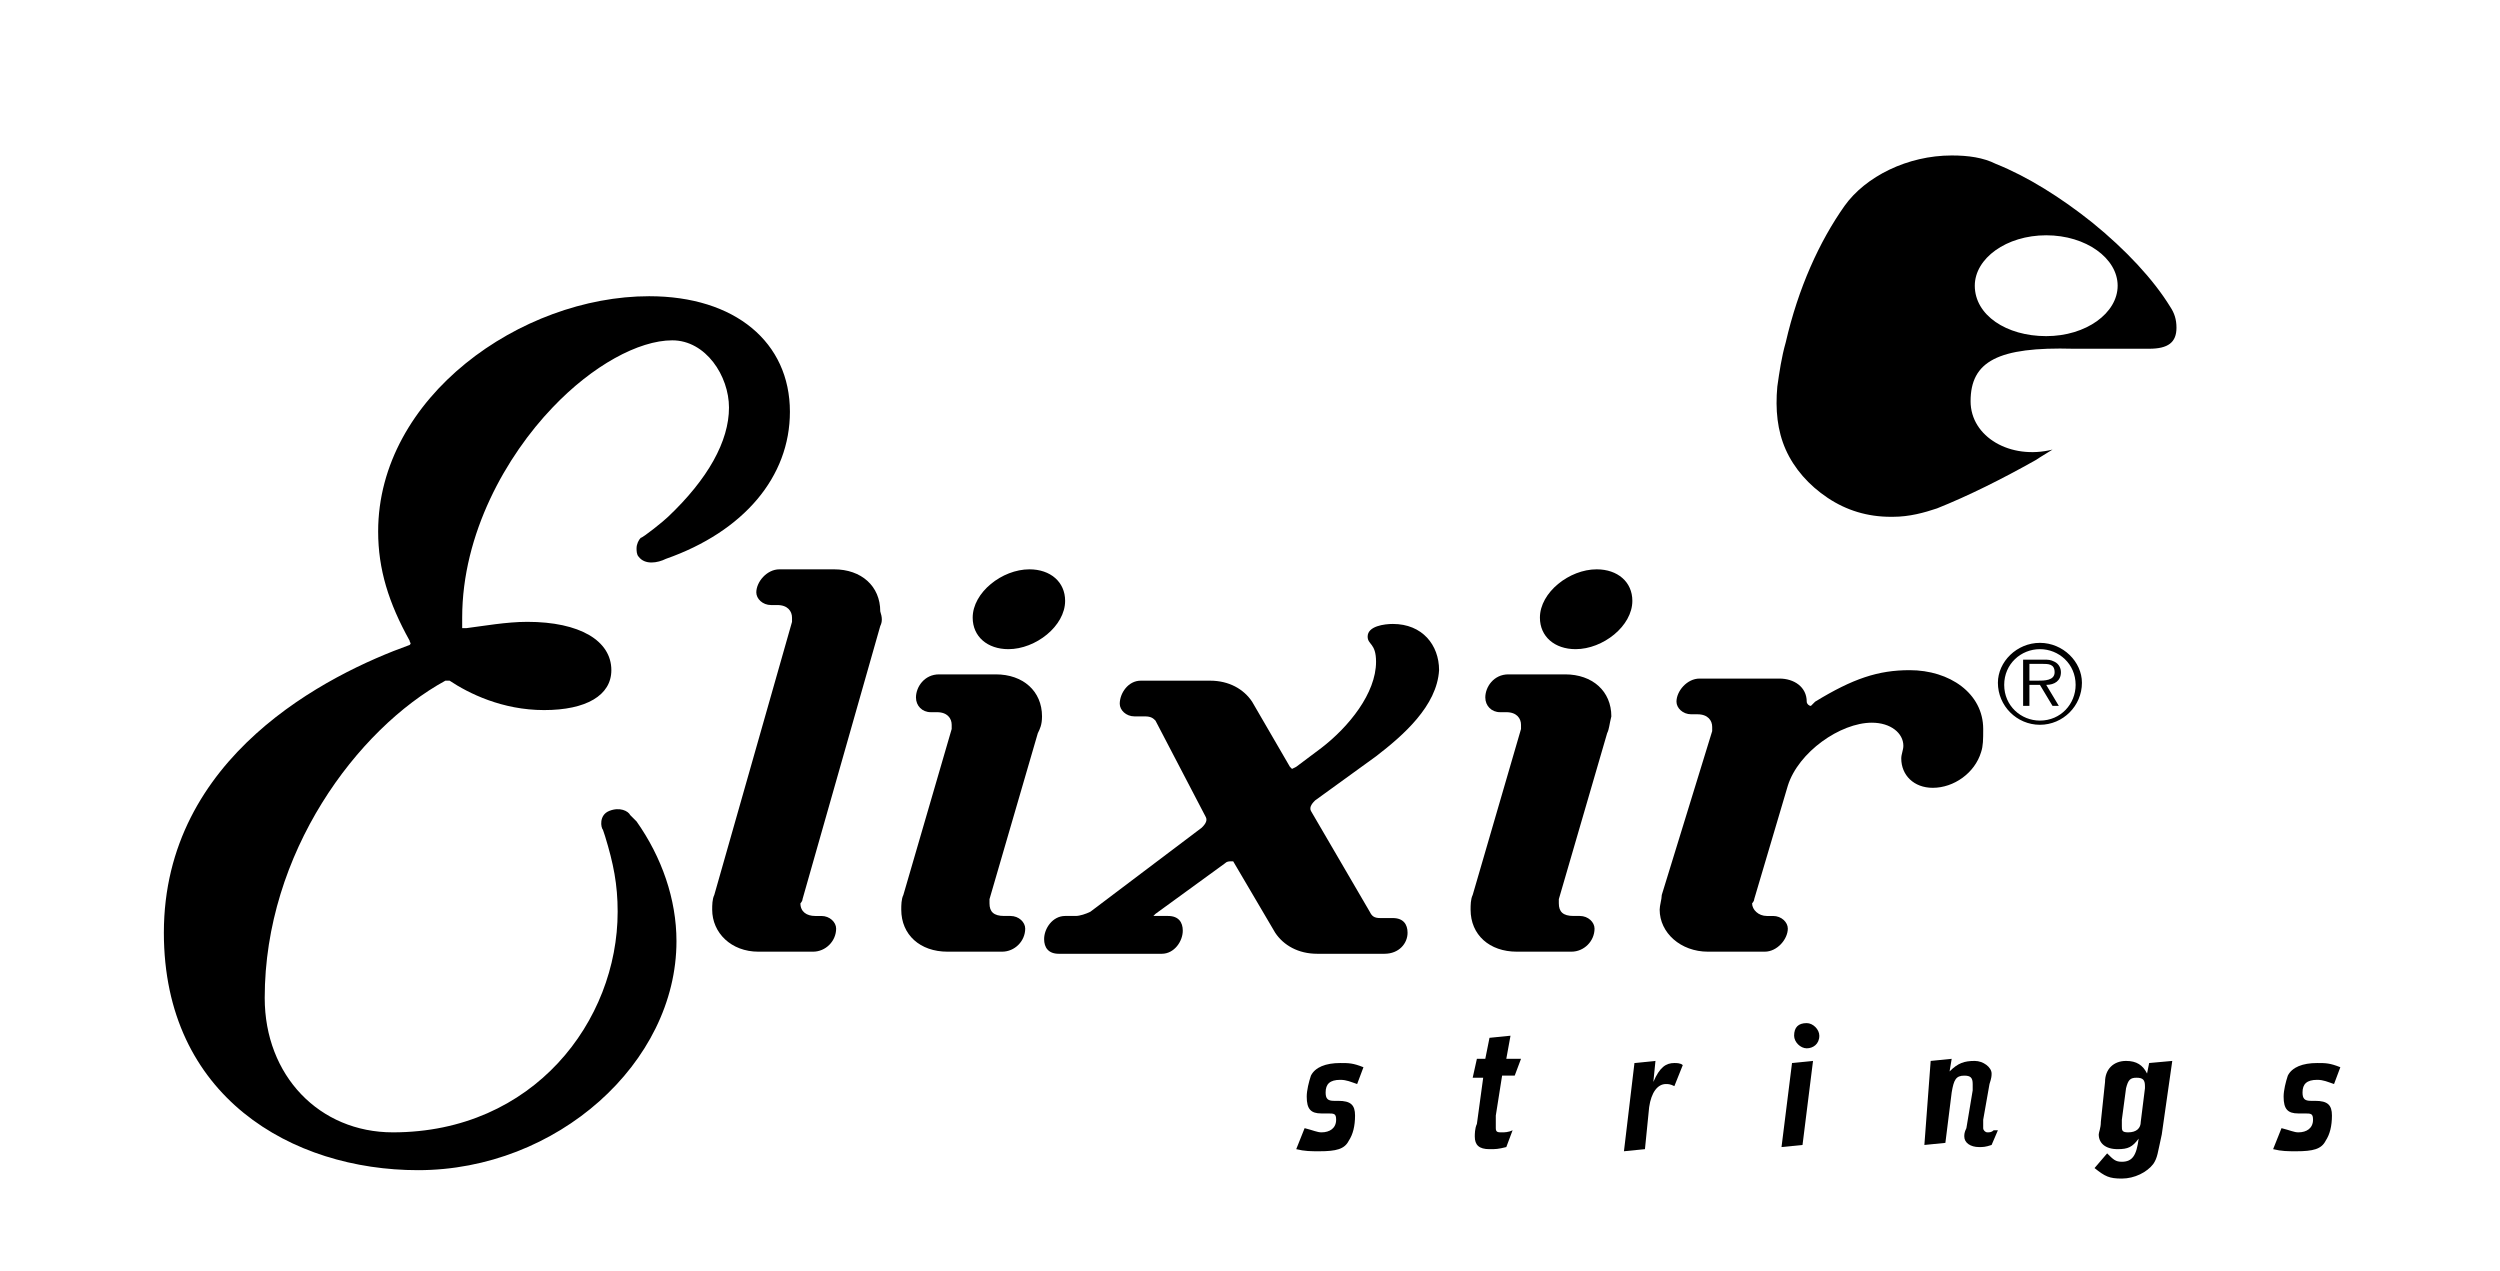 <?xml version="1.0" encoding="utf-8"?>
<!-- Generator: Adobe Illustrator 22.1.0, SVG Export Plug-In . SVG Version: 6.00 Build 0)  -->
<svg version="1.1" id="Layer_1" xmlns="http://www.w3.org/2000/svg" xmlns:xlink="http://www.w3.org/1999/xlink" x="0px" y="0px"
	 viewBox="0 0 119 60.5" style="enable-background:new 0 0 119 60.5;" xml:space="preserve">
<g>
	<path d="M62.1,53.7c0.4,0.1,0.6,0.2,0.8,0.2c0.4,0,0.7-0.2,0.7-0.6c0-0.3-0.1-0.3-0.4-0.3l-0.3,0c-0.5,0-0.7-0.2-0.7-0.8
		c0-0.3,0.1-0.7,0.2-1c0.2-0.4,0.7-0.6,1.4-0.6c0.4,0,0.6,0,1.1,0.2l-0.3,0.8c-0.3-0.1-0.5-0.2-0.8-0.2c-0.5,0-0.7,0.2-0.7,0.6
		c0,0.3,0.1,0.4,0.4,0.4c0,0,0.1,0,0.1,0h0.1c0.6,0,0.8,0.2,0.8,0.7c0,0.5-0.1,0.9-0.3,1.2c-0.2,0.4-0.6,0.5-1.4,0.5
		c-0.4,0-0.7,0-1.1-0.1L62.1,53.7z"/>
	<path d="M70.3,50.4l0.4,0l0.2-1l1-0.1l-0.2,1.1h0.7l-0.3,0.8l-0.6,0l-0.3,1.9l0,0.2c0,0.1,0,0.3,0,0.4c0,0.2,0.1,0.2,0.3,0.2
		c0.1,0,0.3,0,0.5-0.1l-0.3,0.8c-0.4,0.1-0.5,0.1-0.8,0.1c-0.5,0-0.7-0.2-0.7-0.6c0-0.1,0-0.4,0.1-0.6l0.3-2.2h-0.5L70.3,50.4z"/>
	<path d="M77.8,50.6l1-0.1l-0.1,1c0.3-0.7,0.6-0.9,1-0.9c0.1,0,0.3,0,0.4,0.1l-0.4,1c-0.2-0.1-0.3-0.1-0.4-0.1
		c-0.4,0-0.7,0.4-0.8,1.1l-0.2,2l-1,0.1L77.8,50.6z"/>
	<path d="M85.3,50.6l1-0.1l-0.5,4l-1,0.1L85.3,50.6z M86,48.7c0.3,0,0.6,0.3,0.6,0.6c0,0.4-0.3,0.6-0.6,0.6c-0.3,0-0.6-0.3-0.6-0.6
		C85.4,48.9,85.6,48.7,86,48.7"/>
	<path d="M91.9,50.5l1-0.1L92.8,51c0.4-0.4,0.7-0.5,1.2-0.5c0.4,0,0.8,0.3,0.8,0.6c0,0.1,0,0.2-0.1,0.5l-0.3,1.7c0,0.2,0,0.3,0,0.4
		c0,0.1,0.1,0.2,0.2,0.2c0.1,0,0.2,0,0.3-0.1c0,0,0.1,0,0.2,0l-0.3,0.7c-0.3,0.1-0.4,0.1-0.6,0.1c-0.4,0-0.7-0.2-0.7-0.5
		c0-0.1,0-0.2,0.1-0.4l0.3-1.8c0-0.1,0-0.2,0-0.3c0-0.3-0.1-0.4-0.4-0.4c-0.4,0-0.5,0.2-0.6,0.8l-0.3,2.4l-1,0.1L91.9,50.5z"/>
	<path d="M99.7,55.6c0.5,0.4,0.7,0.5,1.3,0.5c0.6,0,1.2-0.3,1.5-0.7c0.2-0.3,0.2-0.5,0.4-1.4l0.5-3.5l-1.1,0.1l-0.1,0.5
		c-0.2-0.4-0.5-0.6-1-0.6c-0.6,0-1,0.4-1,1l-0.2,1.9c0,0.3-0.1,0.5-0.1,0.6c0,0.4,0.3,0.7,0.9,0.7c0.5,0,0.7-0.1,1-0.5
		c-0.1,0.8-0.3,1.1-0.8,1.1c-0.3,0-0.4-0.1-0.7-0.4L99.7,55.6z M101.2,51.8c0.1-0.4,0.2-0.5,0.5-0.5c0.3,0,0.4,0.1,0.4,0.4
		c0,0,0,0.1,0,0.1l-0.2,1.6c0,0.3-0.2,0.5-0.6,0.5c-0.3,0-0.3-0.1-0.3-0.3c0-0.1,0-0.2,0-0.3L101.2,51.8z"/>
	<path d="M108.6,53.7c0.4,0.1,0.6,0.2,0.8,0.2c0.4,0,0.7-0.2,0.7-0.6c0-0.3-0.1-0.3-0.4-0.3l-0.3,0c-0.5,0-0.7-0.2-0.7-0.8
		c0-0.3,0.1-0.7,0.2-1c0.2-0.4,0.7-0.6,1.4-0.6c0.4,0,0.6,0,1.1,0.2l-0.3,0.8c-0.3-0.1-0.5-0.2-0.8-0.2c-0.5,0-0.7,0.2-0.7,0.6
		c0,0.3,0.1,0.4,0.4,0.4c0,0,0.1,0,0.1,0h0.1c0.6,0,0.8,0.2,0.8,0.7c0,0.5-0.1,0.9-0.3,1.2c-0.2,0.4-0.6,0.5-1.4,0.5
		c-0.4,0-0.7,0-1.1-0.1L108.6,53.7z"/>
	<path d="M96.6,32.4v-0.8h0.6c0.3,0,0.6,0,0.6,0.4c0,0.4-0.5,0.4-0.8,0.4H96.6z M97.4,32.6c0.4,0,0.7-0.2,0.7-0.6
		c0-0.2-0.1-0.4-0.3-0.5c-0.2-0.1-0.3-0.1-0.5-0.1h-1v2.2h0.3v-1h0.5l0.6,1h0.3L97.4,32.6z M97.1,30.6c-1.1,0-2,0.9-2,1.9
		c0,1.1,0.9,2,2,2c1.1,0,2-0.9,2-2C99.1,31.5,98.2,30.6,97.1,30.6 M97.1,30.9c0.9,0,1.7,0.7,1.7,1.7c0,0.9-0.7,1.7-1.7,1.7
		c-0.9,0-1.7-0.7-1.7-1.7C95.4,31.6,96.2,30.9,97.1,30.9"/>
	<path d="M31.8,24.6c-0.2,0.2-1.2,1-1.3,1c-0.1,0.1-0.2,0.3-0.2,0.5c0,0.1,0,0.3,0.1,0.4c0.3,0.4,0.9,0.3,1.3,0.1
		c3.7-1.3,5.9-3.9,5.9-7c0-3.3-2.6-5.5-6.7-5.5c-6.1,0-12.9,4.8-12.9,11.2c0,1.8,0.5,3.4,1.5,5.2c0,0.1,0.1,0.1,0,0.2
		c-3.9,1.4-11.7,5.3-11.7,13.7c0,7.8,6.1,11.3,12.1,11.3c6.6,0,12.3-5.1,12.3-10.9c0-2-0.7-4-1.9-5.7L30,38.8h0
		c-0.1-0.2-0.5-0.4-1-0.2c-0.5,0.2-0.4,0.8-0.3,0.9l0,0l0.1,0.3c0.4,1.3,0.6,2.3,0.6,3.6c0,5.2-4,10.5-10.7,10.5
		c-3.5,0-6.1-2.7-6.1-6.4c0-6.9,4.4-12.8,8.6-15.1l0.2,0c0.9,0.6,2.5,1.4,4.5,1.4c2,0,3.2-0.7,3.2-1.9c0-1.4-1.5-2.3-4-2.3
		c-1,0-2.1,0.2-2.9,0.3L22,29.9c0-0.2,0-0.4,0-0.5c0-4,2.1-7.7,4.3-10c1.9-2,4.1-3.2,5.7-3.2c1.6,0,2.7,1.7,2.7,3.2
		C34.7,21,33.7,22.8,31.8,24.6"/>
	<path d="M41.9,29.8l-3.7,13c0,0.1-0.1,0.2-0.1,0.2c0,0.4,0.3,0.6,0.7,0.6h0.3c0.4,0,0.7,0.3,0.7,0.6c0,0.6-0.5,1.1-1.1,1.1h-2.6
		c-1.3,0-2.2-0.9-2.2-2c0-0.2,0-0.5,0.1-0.7l3.7-13c0-0.1,0-0.2,0-0.2c0-0.3-0.2-0.6-0.7-0.6h-0.3c-0.4,0-0.7-0.3-0.7-0.6
		c0-0.5,0.5-1.1,1.1-1.1h2.6c1.3,0,2.2,0.8,2.2,2C42,29.4,42,29.6,41.9,29.8"/>
	<path d="M48,30.9c-1,0-1.7-0.6-1.7-1.5c0-1.2,1.4-2.3,2.7-2.3c1,0,1.7,0.6,1.7,1.5C50.7,29.8,49.3,30.9,48,30.9"/>
	<path d="M49.4,34.9l-2.3,7.9l0,0.2c0,0.4,0.2,0.6,0.7,0.6h0.3c0.4,0,0.7,0.3,0.7,0.6c0,0.6-0.5,1.1-1.1,1.1h-2.6
		c-1.3,0-2.2-0.8-2.2-2c0-0.2,0-0.5,0.1-0.7l2.3-7.9c0,0,0-0.1,0-0.2c0-0.3-0.2-0.6-0.7-0.6h-0.3c-0.4,0-0.7-0.3-0.7-0.7
		c0-0.5,0.4-1.1,1.1-1.1h2.7c1.3,0,2.2,0.8,2.2,2C49.6,34.5,49.5,34.7,49.4,34.9"/>
	<path d="M65.5,36l-2.9,2.1c-0.1,0.1-0.3,0.3-0.2,0.5l2.8,4.8c0.1,0.2,0.2,0.3,0.5,0.3h0.6c0.5,0,0.7,0.3,0.7,0.7c0,0.5-0.4,1-1.1,1
		h-3.2c-0.9,0-1.6-0.4-2-1l-2-3.4l-0.1,0c-0.1,0-0.2,0-0.3,0.1l-3.3,2.4l-0.1,0.1l0.1,0h0.6c0.5,0,0.7,0.3,0.7,0.7
		c0,0.5-0.4,1.1-1,1.1h-4.9c-0.5,0-0.7-0.3-0.7-0.7c0-0.5,0.4-1.1,1-1.1h0.5c0.2,0,0.5-0.1,0.7-0.2l5.3-4c0.1-0.1,0.3-0.3,0.2-0.5
		L55,34.3c-0.1-0.1-0.2-0.2-0.5-0.2H54c-0.4,0-0.7-0.3-0.7-0.6c0-0.5,0.4-1.1,1-1.1h3.3c0.9,0,1.6,0.4,2,1l1.8,3.1l0.1,0.1l0.2-0.1
		l1.2-0.9c1.3-1,2.6-2.6,2.6-4.1c0-0.9-0.4-0.8-0.4-1.2c0-0.5,0.8-0.6,1.2-0.6c1.4,0,2.2,1,2.2,2.2C68.4,33.6,66.8,35,65.5,36"/>
	<path d="M75,30.9c-1,0-1.7-0.6-1.7-1.5c0-1.2,1.4-2.3,2.7-2.3c1,0,1.7,0.6,1.7,1.5C77.7,29.8,76.3,30.9,75,30.9"/>
	<path d="M76.5,34.9l-2.3,7.9l0,0.2c0,0.4,0.2,0.6,0.7,0.6h0.3c0.4,0,0.7,0.3,0.7,0.6c0,0.6-0.5,1.1-1.1,1.1h-2.6
		c-1.3,0-2.2-0.8-2.2-2c0-0.2,0-0.5,0.1-0.7l2.3-7.9c0,0,0-0.1,0-0.2c0-0.3-0.2-0.6-0.7-0.6h-0.3c-0.4,0-0.7-0.3-0.7-0.7
		c0-0.5,0.4-1.1,1.1-1.1h2.7c1.3,0,2.2,0.8,2.2,2C76.6,34.5,76.6,34.7,76.5,34.9"/>
	<path d="M94.3,35.8c-0.3,1-1.3,1.7-2.3,1.7c-0.9,0-1.5-0.6-1.5-1.4c0-0.2,0.1-0.4,0.1-0.6c0-0.6-0.6-1.1-1.5-1.1
		c-1.5,0-3.5,1.4-4,3l-1.6,5.4c0,0.1-0.1,0.2-0.1,0.2c0,0.3,0.3,0.6,0.7,0.6h0.3c0.4,0,0.7,0.3,0.7,0.6c0,0.5-0.5,1.1-1.1,1.1h-2.7
		c-1.3,0-2.3-0.9-2.3-2c0-0.2,0.1-0.5,0.1-0.7l2.4-7.8c0-0.1,0-0.1,0-0.2c0-0.3-0.2-0.6-0.7-0.6h-0.3c-0.4,0-0.7-0.3-0.7-0.6
		c0-0.5,0.5-1.1,1.1-1.1h3.8c0.7,0,1.3,0.4,1.3,1.1c0,0.1,0.1,0.2,0.2,0.2l0.2-0.2c1.8-1.1,3-1.5,4.5-1.5c1.9,0,3.5,1.1,3.5,2.8
		C94.4,35.2,94.4,35.5,94.3,35.8"/>
	<path d="M97.4,16c1.9,0,3.4-1.1,3.4-2.4c0-1.3-1.5-2.4-3.4-2.4c-1.9,0-3.4,1.1-3.4,2.4C94,15,95.5,16,97.4,16 M92.2,24.2
		c-0.6,0.2-1.3,0.4-2.1,0.4H90c-1.1,0-2.1-0.3-3-0.9c-0.9-0.6-1.6-1.4-2-2.3c-0.4-0.9-0.5-1.9-0.4-3c0.1-0.7,0.2-1.4,0.4-2.1
		c0.6-2.6,1.6-4.8,2.8-6.5c1-1.4,3-2.4,5.1-2.4c0.8,0,1.5,0.1,2.1,0.4c1.5,0.6,3.1,1.6,4.6,2.8c1.6,1.3,2.9,2.7,3.7,4
		c0.2,0.3,0.3,0.6,0.3,1c0,0.7-0.4,1-1.3,1l-3.6,0c-3.6-0.1-4.9,0.6-4.9,2.5c0,1.7,1.9,2.8,3.9,2.3c-0.5,0.3-0.8,0.5-0.8,0.5
		C95.3,22.8,93.7,23.6,92.2,24.2"/>
</g>
</svg>
